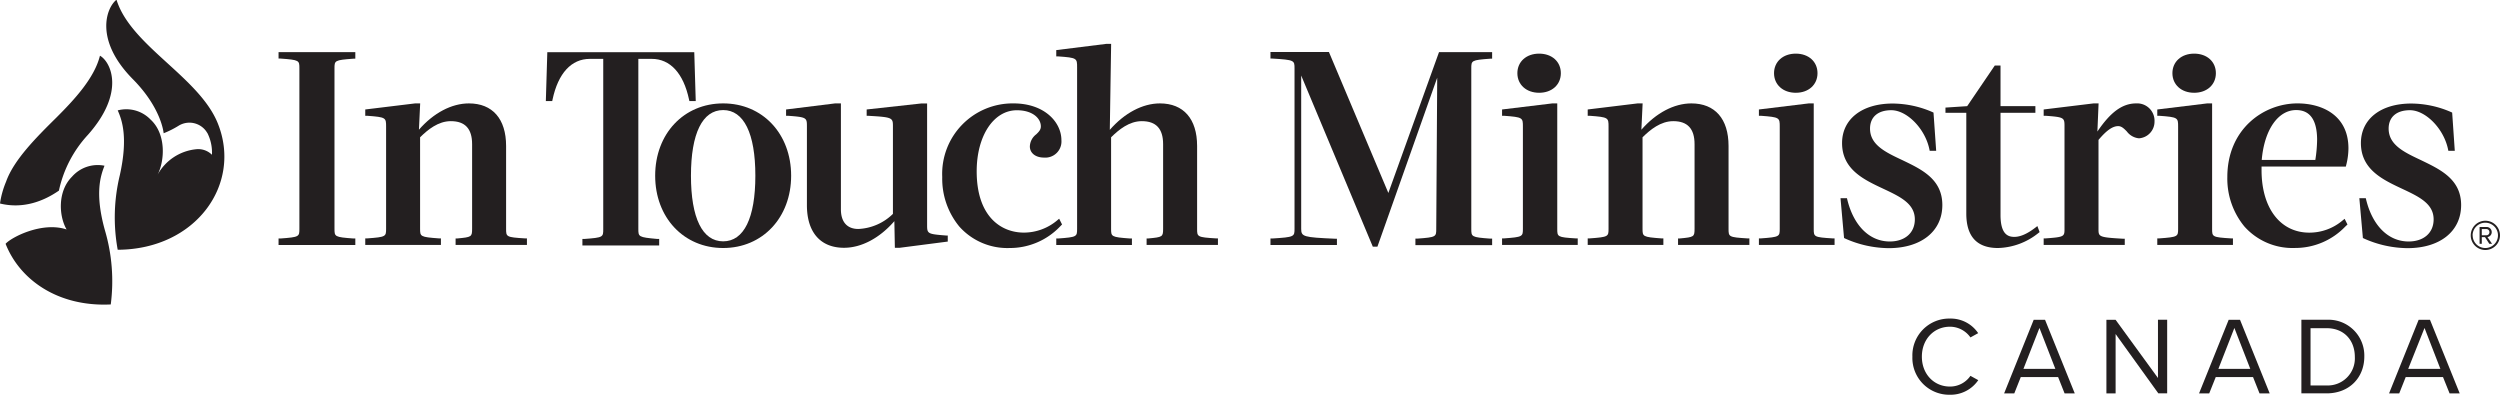 <svg id="In_Touch_Ministries_Canada_Horizontal" data-name="In Touch Ministries Canada Horizontal" xmlns="http://www.w3.org/2000/svg" viewBox="0 0 543.52 85.81"><defs><style>.cls-1{fill:#231f20;}</style></defs><path class="cls-1" d="M128.65,325.21c1.29-1.46,8-4.89,13.27-3.12-1.69-2.9-2-8.31,1.17-11.47a7.44,7.44,0,0,1,7.07-2.39c-.83,2.14-2.17,5.92.08,14a39.22,39.22,0,0,1,1.28,16.16c-11.44.55-19.78-5.32-22.87-13.2" transform="translate(-127.44 -272.2)"/><path class="cls-1" d="M127.44,316.43a19.33,19.33,0,0,1,1.32-4.73c1.69-4.78,6.66-9.71,11-14,3.87-3.87,8.2-8.52,9.41-13.39,2.32,1.29,5.66,7.9-2.65,17.24a25.82,25.82,0,0,0-6.27,12.09c-3.46,2.4-7.89,4-12.78,2.81" transform="translate(-127.44 -272.2)"/><path class="cls-1" d="M172.58,301.23a9.41,9.41,0,0,1,.94,4.62,4.22,4.22,0,0,0-3.47-1.2,10.8,10.8,0,0,0-8.36,5.55c1.6-3.1,1.88-8.88-1.51-12a7.31,7.31,0,0,0-7.15-2c.94,2.09,2.29,5.88.46,14.09a39,39,0,0,0-.46,16.21c17.09-.08,27.1-14.35,21.74-27.53-4.08-10.06-18.92-16.84-22-26.83-2.26,1.78-4.85,8.81,3.6,17.32,6.07,6.16,6.62,11.41,6.65,11.71a20.14,20.14,0,0,0,3.29-1.66,4.49,4.49,0,0,1,5.93,1.19l.31.47" transform="translate(-127.44 -272.2)"/><path class="cls-1" d="M188,284.93l.4,0c4.13.3,4.13.4,4.13,2.15v34.82c0,1.75,0,1.85-4.12,2.15l-.41,0v1.42h16.69v-1.42l-.4,0c-4.13-.3-4.13-.4-4.13-2.15V287.11c0-1.75,0-1.85,4.13-2.15l.4,0v-1.42H188Z" transform="translate(-127.44 -272.2)"/><path class="cls-1" d="M237.47,321.93v-18c0-5.88-2.95-9.25-8.08-9.25-3.76,0-7.69,2.07-10.87,5.72l.27-5.72h-1.1L206.85,296v1.37l.4,0c4.13.3,4.13.42,4.13,2.39v22.12c0,1.75,0,1.85-4.13,2.15l-.4,0v1.42H223.3v-1.42l-.41,0c-4.12-.3-4.12-.4-4.12-2.15V302.05c1.68-1.66,3.94-3.51,6.68-3.51,3.11,0,4.63,1.65,4.63,5v18.35c0,1.8-.09,1.86-3.2,2.15l-.39,0v1.41H242v-1.42l-.41,0C237.47,323.78,237.47,323.68,237.47,321.93Z" transform="translate(-127.44 -272.2)"/><path class="cls-1" d="M266.22,321.93V285h2.92c4,0,6.89,3.13,8.1,8.83l.08.34h1.38l-.32-10.62H246.43l-.32,10.62h1.39l.07-.34c1.21-5.7,4.09-8.83,8.1-8.83h2.92v37c0,1.75,0,1.85-4.12,2.15l-.41,0v1.42h16.69v-1.42l-.4,0C266.22,323.78,266.22,323.68,266.22,321.93Z" transform="translate(-127.44 -272.2)"/><path class="cls-1" d="M284.66,294.68c-8.56,0-14.78,6.61-14.78,15.72s6.22,15.72,14.78,15.72,14.78-6.61,14.78-15.72S293.23,294.68,284.66,294.68Zm0,1.45c4.5,0,7,5.07,7,14.27s-2.48,14.27-7,14.27-7-5.07-7-14.27S280.16,296.13,284.66,296.13Z" transform="translate(-127.44 -272.2)"/><path class="cls-1" d="M329,321v-26.3h-1.31L315.86,296v1.38l.41,0c5.3.3,5.3.42,5.3,2.39v18.93a11.44,11.44,0,0,1-7.51,3.28c-2.45,0-3.8-1.52-3.8-4.27V294.68H309L298.34,296v1.37l.4,0c4.13.3,4.13.42,4.13,2.39v17.06c0,5.88,2.94,9.25,8.07,9.25,3.78,0,7.74-2.1,10.94-5.79l.11,5.79h1.06l10.44-1.35V323.4l-.41,0C329,323.08,329,323,329,321Z" transform="translate(-127.44 -272.2)"/><path class="cls-1" d="M358.34,321l-.63-1.25-.42.35a11.26,11.26,0,0,1-7.24,2.67c-5,0-10.27-3.51-10.27-13.33,0-7.69,3.67-13.27,8.74-13.27,3.42,0,5.21,1.76,5.21,3.51,0,.75-.45,1.18-1,1.72a3.44,3.44,0,0,0-1.39,2.63c0,1.45,1.24,2.43,3.08,2.43a3.51,3.51,0,0,0,3.78-3.78c0-3.89-3.65-8-10.43-8a15.32,15.32,0,0,0-15.48,16A16.35,16.35,0,0,0,336,321.45a14,14,0,0,0,10.95,4.67,15.08,15.08,0,0,0,10.95-4.67Z" transform="translate(-127.44 -272.2)"/><path class="cls-1" d="M387.7,321.93v-18c0-5.88-2.95-9.25-8.08-9.25-3.77,0-7.71,2.09-10.9,5.75l.29-18.69h-1.08l-10.85,1.35v1.37l.4,0c4.13.29,4.13.41,4.13,2.39v35.05c0,1.75,0,1.85-4.13,2.15l-.4,0v1.42h16.45v-1.42l-.4,0c-4.13-.3-4.13-.4-4.13-2.15V302.05c1.68-1.66,3.94-3.51,6.68-3.51,3.11,0,4.63,1.65,4.63,5v18.35c0,1.8-.09,1.86-3.2,2.15l-.39,0v1.41h15.51v-1.42l-.4,0C387.7,323.78,387.7,323.68,387.7,321.93Z" transform="translate(-127.44 -272.2)"/><path class="cls-1" d="M429.28,314.15l-12.92-30.64H403.65v1.42l.4,0c4.83.29,4.83.4,4.83,2.15v34.82c0,1.75,0,1.85-4.83,2.15l-.4,0v1.42H418.1V324.1l-.42,0c-6.87-.3-7.35-.44-7.35-2.15V288.62l15.57,37.21h1l13-36.74-.21,32.84c0,1.75,0,1.85-4.13,2.15l-.4,0v1.42h16.68v-1.42l-.4,0c-4.13-.3-4.13-.4-4.13-2.15V287.11c0-1.75,0-1.85,4.13-2.15l.4,0v-1.42H440.29Z" transform="translate(-127.44 -272.2)"/><path class="cls-1" d="M466,321.93V294.68h-1.07L454,296v1.37l.4,0c4.13.3,4.13.42,4.13,2.39v22.12c0,1.75,0,1.85-4.13,2.15l-.4,0v1.42h16.45v-1.42l-.4,0C466,323.78,466,323.68,466,321.93Z" transform="translate(-127.44 -272.2)"/><path class="cls-1" d="M462.06,292.37c2.78,0,4.72-1.75,4.72-4.26s-1.94-4.25-4.72-4.25-4.73,1.75-4.73,4.25S459.28,292.37,462.06,292.37Z" transform="translate(-127.44 -272.2)"/><path class="cls-1" d="M503.24,321.93v-18c0-5.88-2.94-9.25-8.08-9.25-3.76,0-7.68,2.07-10.87,5.72l.27-5.72h-1.09L472.62,296v1.37l.4,0c4.13.3,4.13.42,4.13,2.39v22.12c0,1.75,0,1.85-4.13,2.15l-.4,0v1.42h16.45v-1.42l-.4,0c-4.13-.3-4.13-.4-4.13-2.15V302.05c1.68-1.66,3.94-3.51,6.68-3.51,3.11,0,4.63,1.65,4.63,5v18.35c0,1.8-.09,1.86-3.2,2.15l-.39,0v1.41h15.51v-1.42l-.4,0C503.24,323.78,503.24,323.68,503.24,321.93Z" transform="translate(-127.44 -272.2)"/><path class="cls-1" d="M521.76,321.93V294.68h-1.07L509.84,296v1.37l.4,0c4.13.3,4.13.42,4.13,2.39v22.12c0,1.75,0,1.85-4.13,2.15l-.4,0v1.42h16.45v-1.42l-.4,0C521.76,323.78,521.76,323.68,521.76,321.93Z" transform="translate(-127.44 -272.2)"/><path class="cls-1" d="M517.86,292.37c2.78,0,4.72-1.75,4.72-4.26s-1.94-4.25-4.72-4.25-4.73,1.75-4.73,4.25S515.07,292.37,517.86,292.37Z" transform="translate(-127.44 -272.2)"/><path class="cls-1" d="M541,307c-3.59-1.69-7-3.28-7-6.84,0-2.53,1.73-4,4.62-4,3.4,0,7.35,4,8.28,8.48l.07.34h1.41l-.58-8.3-.23-.11a21.86,21.86,0,0,0-8.65-1.86c-6.66,0-11,3.38-11,8.6,0,5.72,4.73,7.94,8.91,9.9,3.7,1.74,6.91,3.24,6.91,6.69,0,2.91-2.14,4.8-5.45,4.8-4.38,0-7.83-3.4-9.23-9.08l-.08-.33h-1.4l.77,8.65.22.11a23.61,23.61,0,0,0,9.48,2.1c7.09,0,11.67-3.68,11.67-9.37S545.14,309,541,307Z" transform="translate(-127.44 -272.2)"/><path class="cls-1" d="M569.93,321.7c-.88.66-2.71,2-4.56,2-1.31,0-3-.49-3-4.75V296.72h7.58v-1.45h-7.58v-8.82h-1.25l-6,8.83-4.72.31v1.13h4.53v21.91c0,5,2.32,7.49,6.9,7.49a14.57,14.57,0,0,0,8.79-3.27l.25-.19-.49-1.31Z" transform="translate(-127.44 -272.2)"/><path class="cls-1" d="M591.89,294.68c-3,0-5.57,1.84-8.46,6.12l.26-6.12H582.6L571.75,296v1.37l.41,0c4.12.3,4.12.42,4.12,2.39v22.12c0,1.75,0,1.85-4.12,2.15l-.41,0v1.42h17.63V324.1l-.41,0c-5.3-.3-5.3-.44-5.3-2.15V302.62c1.76-2.09,3.08-3,4.28-3,.74,0,1.27.54,1.88,1.16a3.72,3.72,0,0,0,2.64,1.49,3.63,3.63,0,0,0,3.38-3.67A3.77,3.77,0,0,0,591.89,294.68Z" transform="translate(-127.44 -272.2)"/><path class="cls-1" d="M604.47,292.37c2.78,0,4.72-1.75,4.72-4.26s-1.94-4.25-4.72-4.25-4.73,1.75-4.73,4.25S601.69,292.37,604.47,292.37Z" transform="translate(-127.44 -272.2)"/><path class="cls-1" d="M608.37,321.93V294.68H607.3L596.45,296v1.37l.4,0c4.13.3,4.13.42,4.13,2.39v22.12c0,1.75,0,1.85-4.13,2.15l-.4,0v1.42H612.9v-1.42l-.4,0C608.37,323.78,608.37,323.68,608.37,321.93Z" transform="translate(-127.44 -272.2)"/><path class="cls-1" d="M637.44,308.42l.08-.32a14.88,14.88,0,0,0,.49-3.64c0-7.21-5.73-9.78-11.08-9.78-7.39,0-15.25,5.61-15.25,16a16.35,16.35,0,0,0,3.71,10.76,14,14,0,0,0,11,4.67,15.08,15.08,0,0,0,10.95-4.67l.46-.43-.62-1.24-.42.34a11.17,11.17,0,0,1-7.25,2.67c-6.31,0-10.39-5.33-10.39-13.57v-.8Zm-10.8-12.29c3,0,4.51,2.13,4.56,6.33a29.49,29.49,0,0,1-.39,4.51H619.16C619.71,300.47,622.68,296.13,626.64,296.13Z" transform="translate(-127.44 -272.2)"/><path class="cls-1" d="M653.75,307c-3.59-1.69-7-3.28-7-6.84,0-2.53,1.73-4,4.63-4,3.4,0,7.35,4,8.28,8.48l.07.34h1.4l-.57-8.3-.23-.11a21.87,21.87,0,0,0-8.66-1.86c-6.65,0-10.95,3.38-10.95,8.6,0,5.72,4.73,7.94,8.9,9.9,3.71,1.74,6.91,3.24,6.91,6.69,0,2.91-2.13,4.8-5.44,4.8-4.38,0-7.83-3.4-9.23-9.08l-.08-.33h-1.4l.77,8.65.22.11a23.61,23.61,0,0,0,9.48,2.1c7.09,0,11.66-3.68,11.66-9.37S657.86,309,653.75,307Z" transform="translate(-127.44 -272.2)"/><path class="cls-1" d="M664.6,323.37a3.18,3.18,0,1,1,3.18,3.18A3.17,3.17,0,0,1,664.6,323.37Zm.42,0a2.75,2.75,0,1,0,2.76-2.75A2.77,2.77,0,0,0,665,323.37Zm2.68.39H667v1.44h-.48v-3.65h1.49a1.1,1.1,0,0,1,1.15,1.11,1.07,1.07,0,0,1-.93,1.08l1,1.46h-.6ZM667,322v1.35h1a.65.65,0,0,0,.66-.66.66.66,0,0,0-.66-.69Z" transform="translate(-127.44 -272.2)"/><path class="cls-1" d="M543.21,349.74a8,8,0,0,1,8.16-8.28,7.19,7.19,0,0,1,6.14,3.17l-1.68.93a5.44,5.44,0,0,0-4.46-2.33c-3.44,0-6.1,2.69-6.1,6.51s2.66,6.5,6.1,6.5a5.37,5.37,0,0,0,4.46-2.33l1.7.94a7.28,7.28,0,0,1-6.16,3.17A8,8,0,0,1,543.21,349.74Z" transform="translate(-127.44 -272.2)"/><path class="cls-1" d="M574.89,354.18h-8.12l-1.41,3.55h-2.21l6.43-16h2.47l6.46,16H576.3Zm-7.54-1.78h6.94l-3.46-8.9Z" transform="translate(-127.44 -272.2)"/><path class="cls-1" d="M587.39,344.82v12.91h-2v-16h2l9.21,12.65V341.72h2v16h-1.92Z" transform="translate(-127.44 -272.2)"/><path class="cls-1" d="M617.27,354.18h-8.11l-1.42,3.55h-2.21l6.44-16h2.47l6.45,16h-2.21Zm-7.54-1.78h6.94l-3.46-8.9Z" transform="translate(-127.44 -272.2)"/><path class="cls-1" d="M627.78,341.72h5.47a7.79,7.79,0,0,1,8.21,8c0,4.56-3.24,8-8.21,8h-5.47ZM633.25,356a5.89,5.89,0,0,0,6.15-6.21c0-3.46-2.19-6.24-6.15-6.24h-3.48V356Z" transform="translate(-127.44 -272.2)"/><path class="cls-1" d="M658.57,354.18h-8.11l-1.41,3.55h-2.21l6.43-16h2.47l6.46,16H660ZM651,352.4H658l-3.45-8.9Z" transform="translate(-127.44 -272.2)"/></svg>